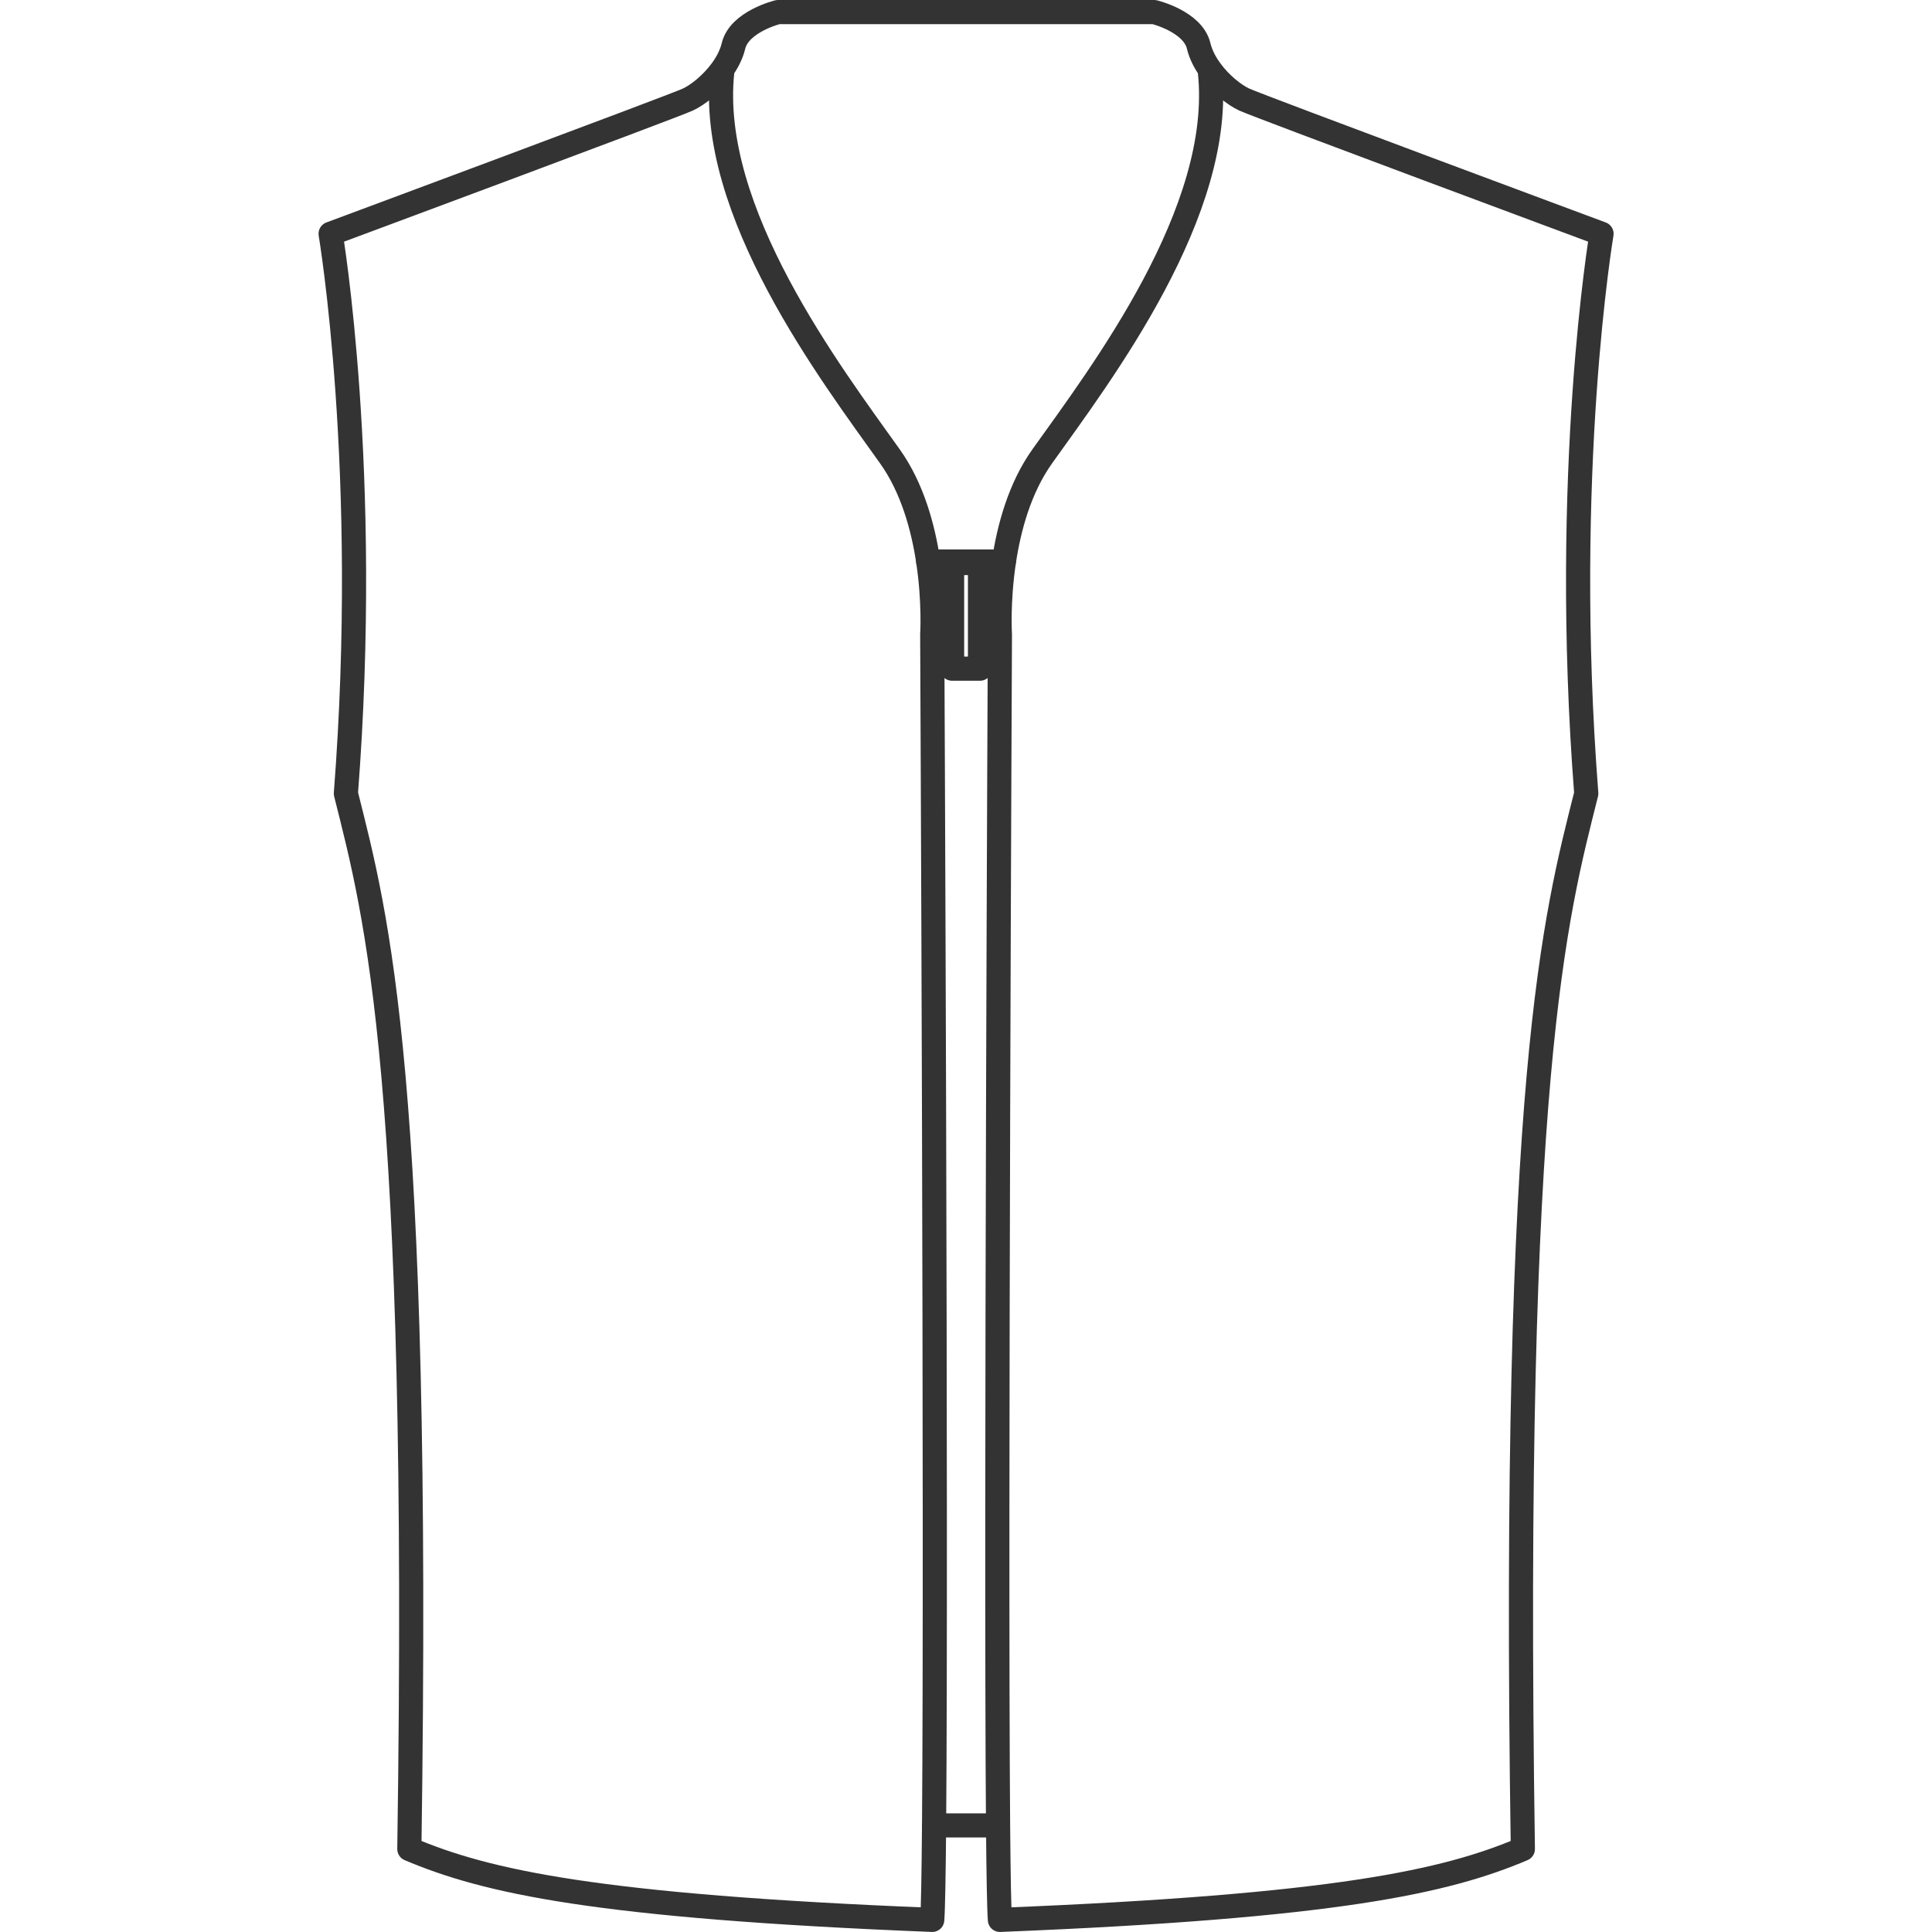 <svg viewBox="0 0 400 400" xmlns="http://www.w3.org/2000/svg" id="_イヤー_1">
  <defs>
    <style>
      .cls-1 {
        fill: none;
        stroke: #333333;
        stroke-linecap: round;
        stroke-linejoin: round;
        stroke-width: 5px;
      }
      .cls-2 {
        fill: none;
      }
    </style>
  </defs>
  <path d="M250.64,14.6l-.19,.13c3.18,28.95-22.57,62.74-34.7,79.76-4.65,6.52-6.88,14.74-7.93,21.77h-15.65c-1.05-7.03-3.28-15.25-7.93-21.77-12.12-17.02-37.88-50.8-34.7-79.76l-.18-.13c1.14-1.55,2.06-3.29,2.49-5.09,1.22-5.07,9.22-7.01,9.22-7.01h77.88s8,1.93,9.21,7.01c.43,1.79,1.34,3.53,2.49,5.09Z" class="cls-2"></path>
  <g>
    <path d="M149.55,14.73c-3.18,28.95,22.58,62.74,34.7,79.76,4.65,6.52,6.88,14.74,7.93,21.77,1.26,8.41,.83,15.11,.83,15.11,0,0,.88,184.25,.38,246.56-.09,10.37-.21,17.36-.38,19.56-69.65-2.78-92.34-7.93-108.26-14.67,2.38-160.63-6.77-193.15-13.14-218.53,5.17-66.63-3.16-115.89-3.16-115.89,0,0,70.8-26.33,73.95-27.78,2.04-.94,4.88-3.19,6.97-6.02,1.14-1.55,2.06-3.29,2.49-5.09,1.22-5.07,9.22-7.01,9.22-7.01h77.88s8,1.93,9.21,7.01c.43,1.79,1.34,3.53,2.49,5.09,2.08,2.84,4.93,5.09,6.97,6.02,3.15,1.45,73.95,27.78,73.95,27.78,0,0-8.33,49.26-3.16,115.89-6.37,25.38-15.52,57.91-13.13,218.53-15.92,6.74-38.61,11.89-108.27,14.67-.17-2.2-.29-9.2-.38-19.56-.5-62.31,.38-246.56,.38-246.56,0,0-.43-6.69,.83-15.11,1.05-7.03,3.28-15.25,7.93-21.77,12.13-17.02,37.88-50.8,34.7-79.76" class="cls-1"></path>
    <rect height="21.87" width="5.78" y="116.57" x="197.12" class="cls-1"></rect>
    <polyline points="192.17 116.26 192.18 116.26 207.83 116.26" class="cls-1"></polyline>
    <line y2="377.93" x2="206.62" y1="377.93" x1="193.38" class="cls-1"></line>
  </g>
</svg>
